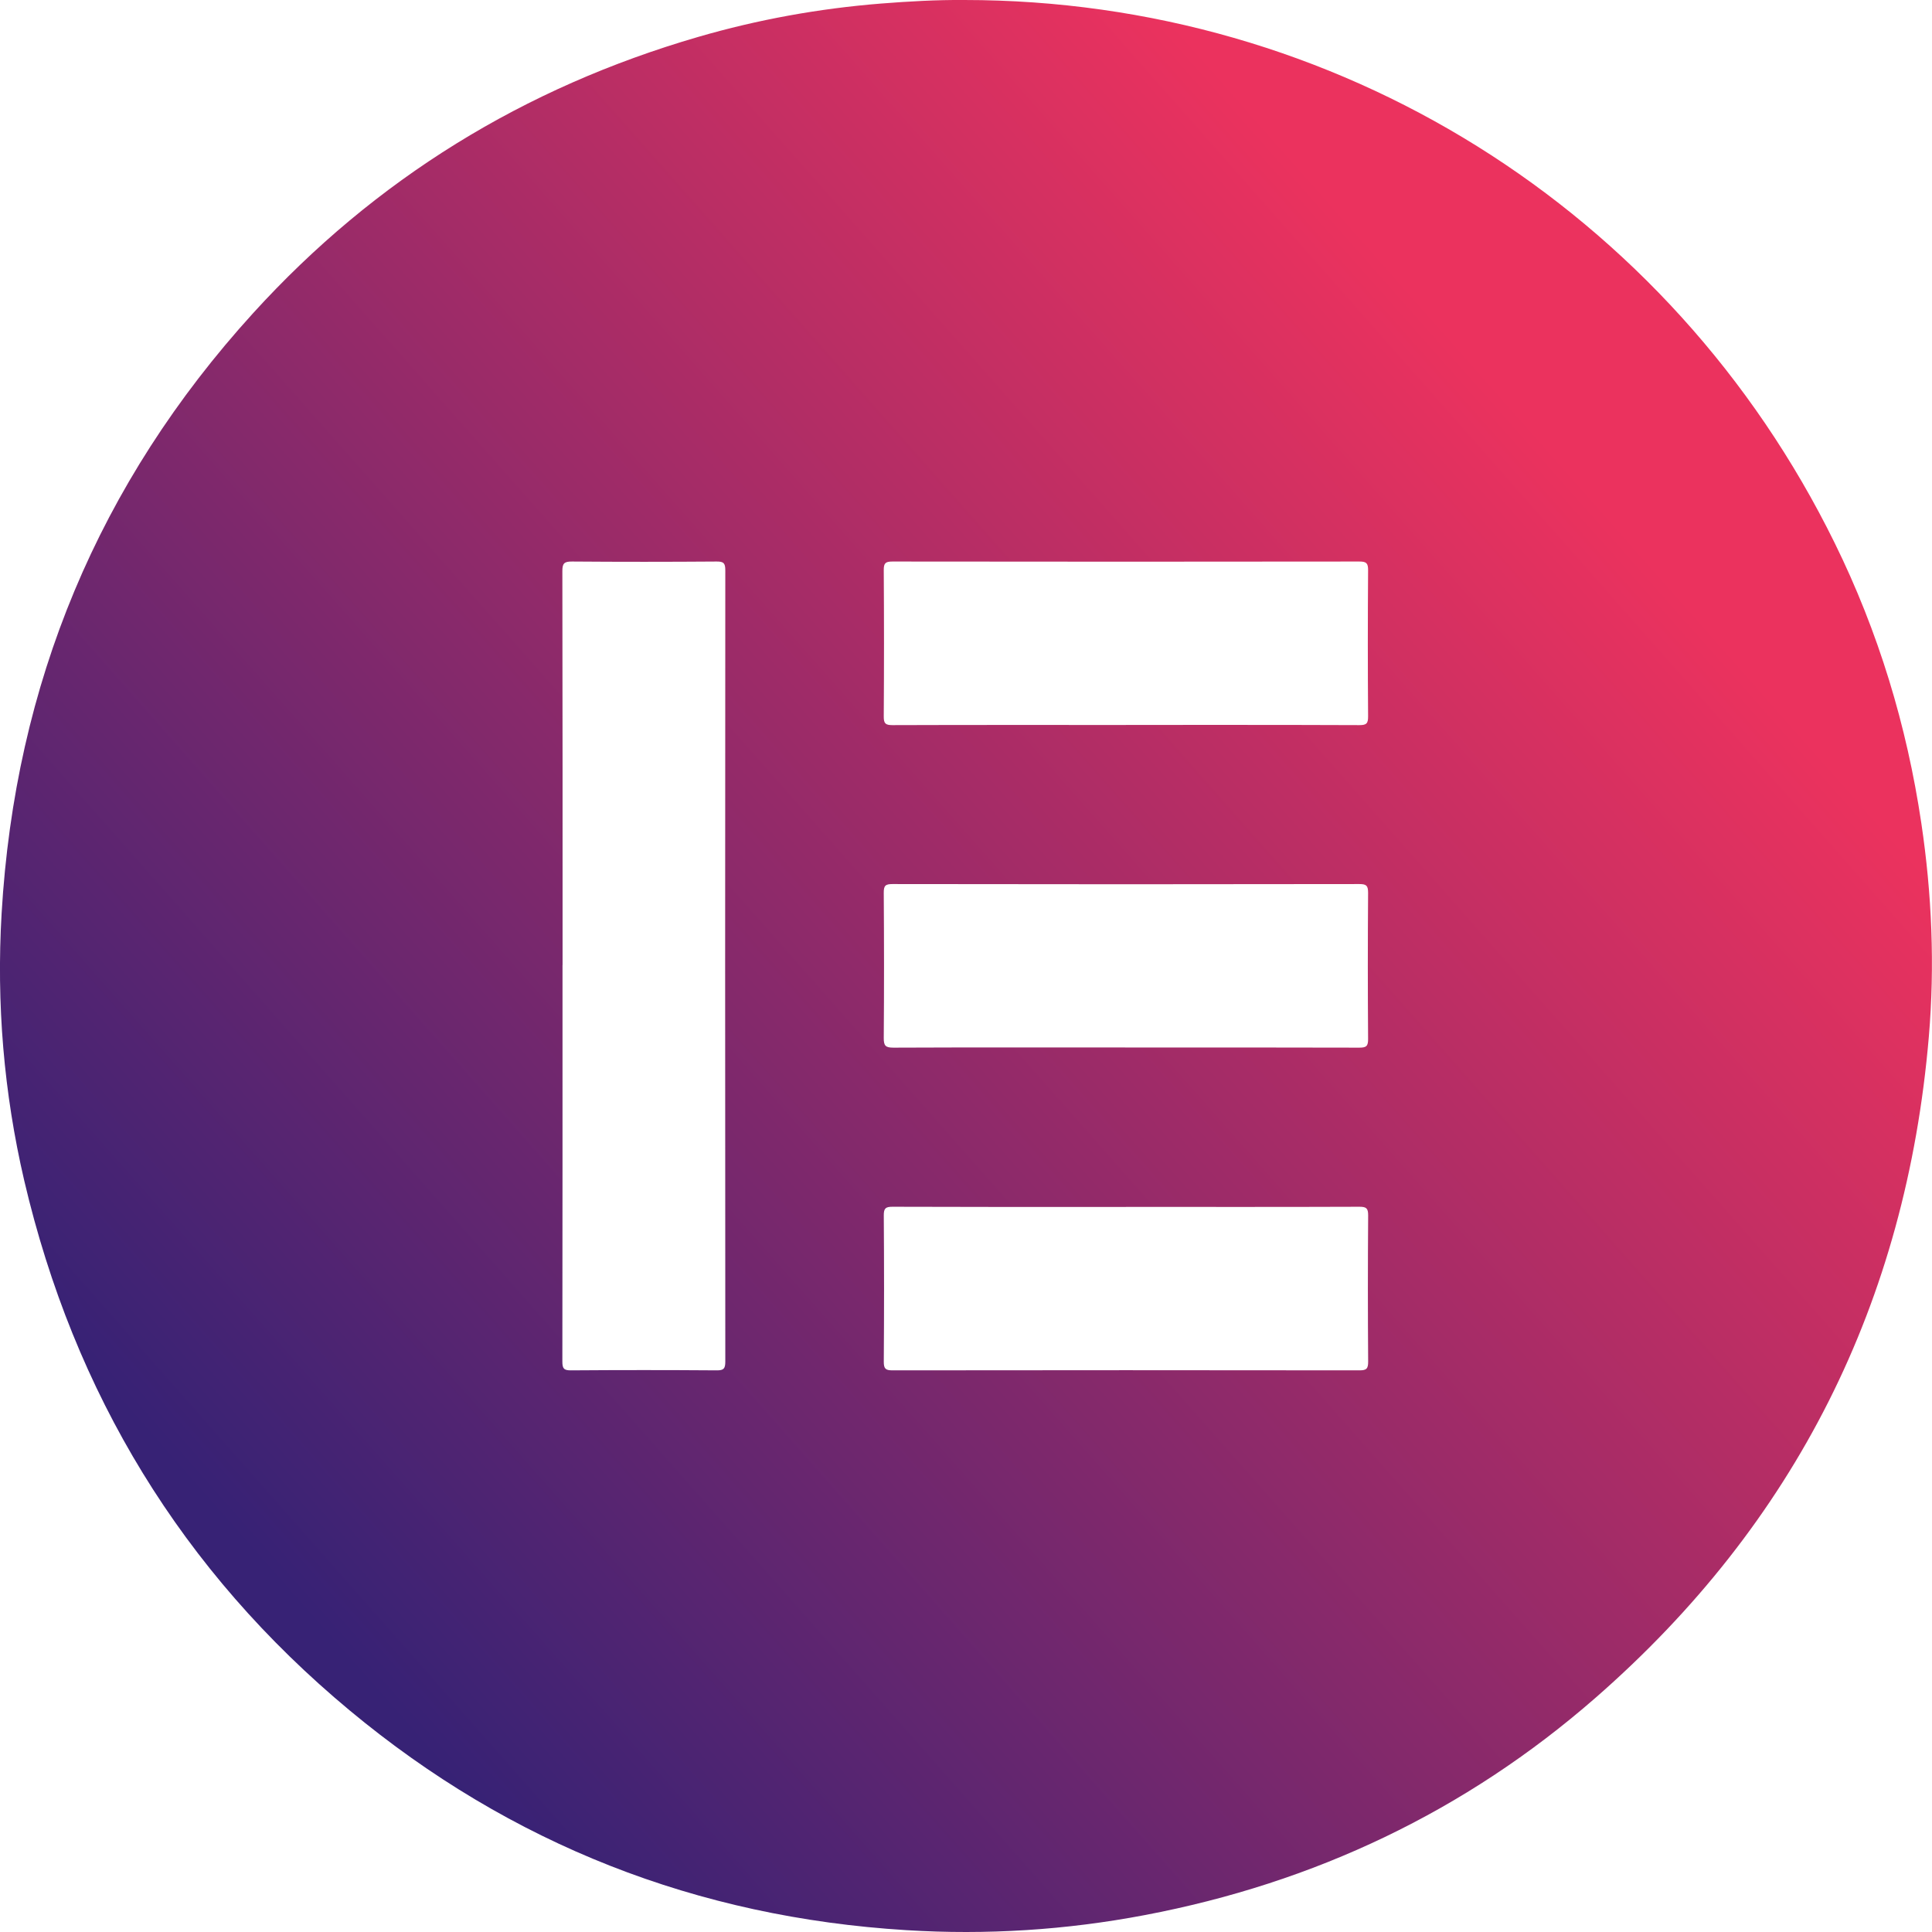 <svg width="65" height="65" viewBox="0 0 65 65" fill="none" xmlns="http://www.w3.org/2000/svg">
<g clip-path="url(#clip0_308_303)">
<path d="M32.439 -0C44.931 -0 56.198 7.024 61.726 18.268C63.195 21.254 64.152 24.404 64.641 27.696C64.996 30.082 65.098 32.484 64.893 34.886C64.132 43.808 60.404 51.25 53.673 57.126C49.3 60.943 44.219 63.348 38.52 64.43C35.865 64.935 33.188 65.105 30.492 64.938C23.453 64.504 17.19 62.056 11.764 57.545C6.122 52.854 2.493 46.881 0.816 39.722C0.127 36.766 -0.123 33.759 0.054 30.732C0.506 23.005 3.318 16.251 8.519 10.532C12.624 6.02 17.637 2.943 23.483 1.244C25.497 0.658 27.554 0.286 29.646 0.119C30.576 0.046 31.505 -0.007 32.439 -0ZM18.925 32.465C18.925 36.913 18.927 41.362 18.92 45.809C18.92 46.046 18.973 46.106 19.212 46.104C20.845 46.092 22.478 46.092 24.11 46.104C24.348 46.106 24.402 46.048 24.402 45.809C24.395 36.935 24.395 28.061 24.402 19.187C24.402 18.95 24.349 18.89 24.11 18.892C22.488 18.904 20.866 18.905 19.245 18.892C18.98 18.89 18.919 18.955 18.92 19.219C18.929 23.636 18.927 28.051 18.927 32.467L18.925 32.465ZM37.882 24.389C40.501 24.389 43.119 24.386 45.736 24.396C45.974 24.396 46.03 24.34 46.028 24.101C46.016 22.463 46.016 20.823 46.028 19.185C46.03 18.945 45.968 18.892 45.734 18.892C40.497 18.899 35.262 18.899 30.025 18.892C29.787 18.892 29.731 18.948 29.733 19.187C29.744 20.825 29.744 22.465 29.733 24.103C29.731 24.343 29.792 24.396 30.026 24.396C32.645 24.387 35.263 24.391 37.88 24.391L37.882 24.389ZM37.848 35.242C40.477 35.242 43.105 35.239 45.734 35.247C45.97 35.247 46.03 35.195 46.028 34.954C46.016 33.316 46.016 31.676 46.028 30.038C46.028 29.799 45.974 29.743 45.736 29.743C40.499 29.752 35.263 29.752 30.026 29.743C29.79 29.743 29.731 29.796 29.733 30.037C29.744 31.664 29.746 33.292 29.733 34.92C29.731 35.186 29.794 35.247 30.059 35.247C32.655 35.236 35.253 35.241 37.85 35.241L37.848 35.242ZM37.88 40.607C35.262 40.607 32.643 40.61 30.026 40.6C29.789 40.6 29.733 40.656 29.734 40.895C29.746 42.533 29.746 44.173 29.734 45.811C29.733 46.051 29.794 46.104 30.028 46.104C35.265 46.097 40.501 46.097 45.738 46.104C45.975 46.104 46.031 46.048 46.03 45.809C46.018 44.171 46.018 42.531 46.03 40.893C46.031 40.653 45.972 40.6 45.736 40.6C43.117 40.61 40.499 40.605 37.882 40.605L37.88 40.607Z" fill="url(#paint0_linear_308_303)"/>
</g>
<defs>
<linearGradient id="paint0_linear_308_303" x1="53" y1="16" x2="10" y2="54" gradientUnits="userSpaceOnUse">
<stop stop-color="#EB325E"/>
<stop offset="1" stop-color="#372275"/>
</linearGradient>
<clipPath id="clip0_308_303">
<rect width="65" height="65" fill="white"/>
</clipPath>
</defs>
</svg>
